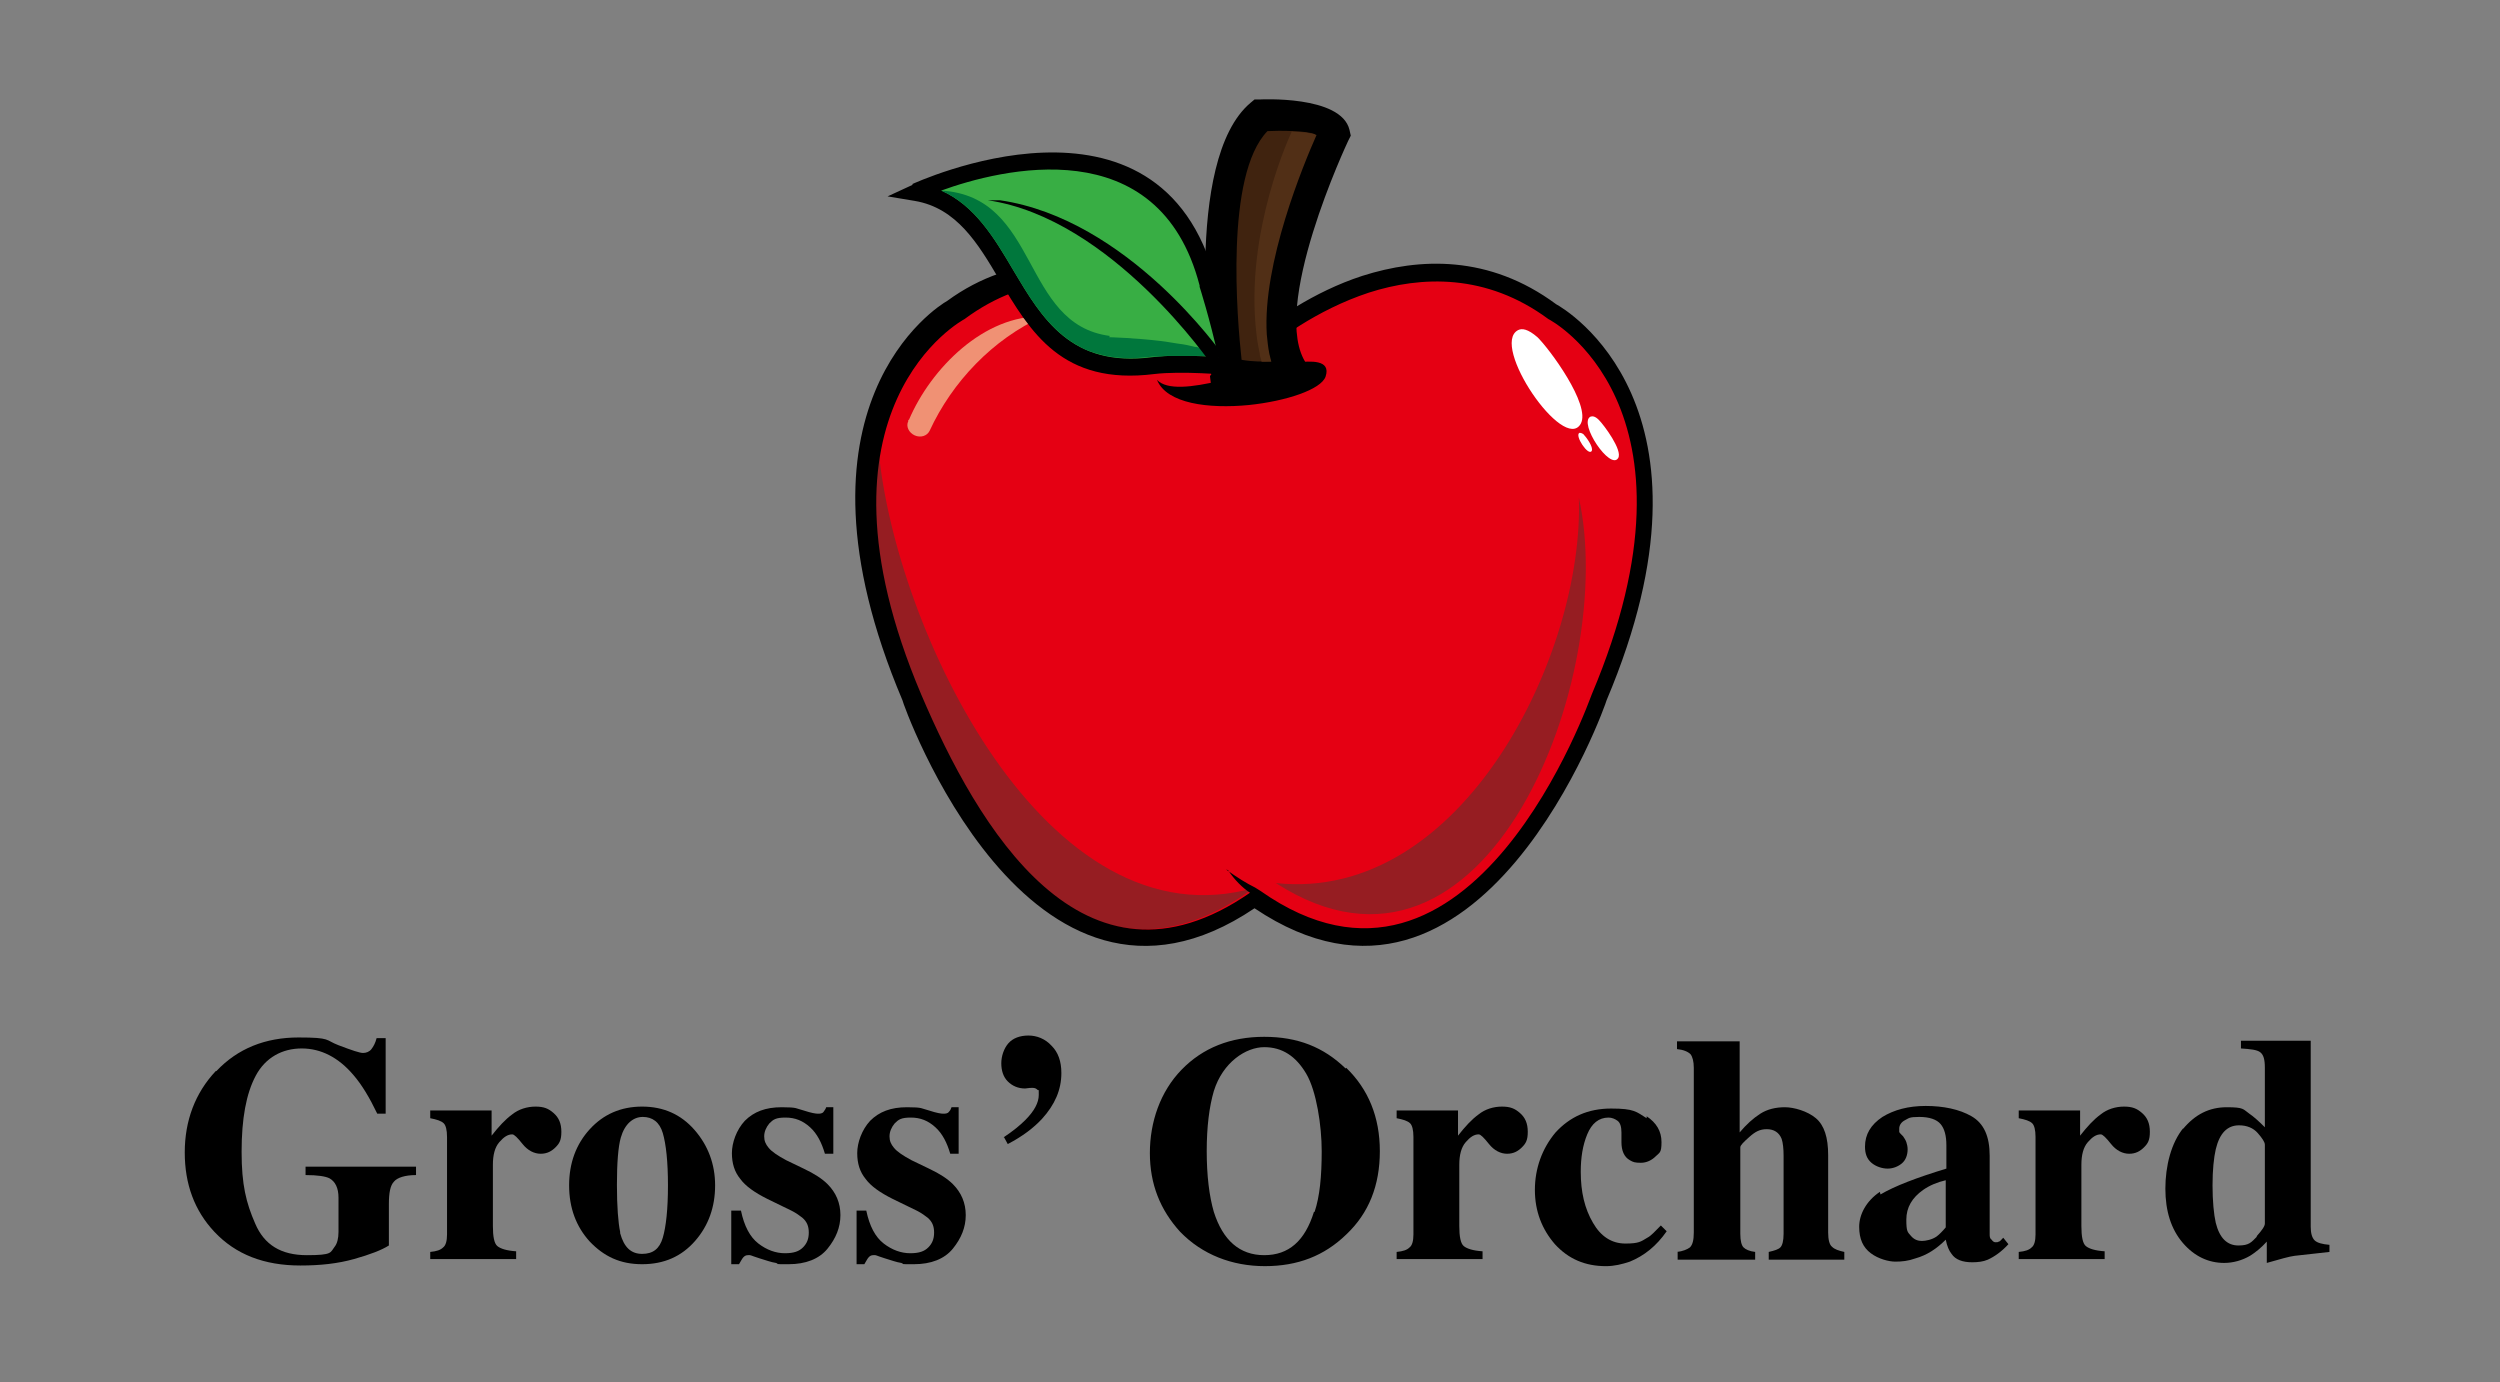 <?xml version="1.0" encoding="UTF-8"?>
<svg id="Layer_1" data-name="Layer 1" xmlns="http://www.w3.org/2000/svg" version="1.1" viewBox="0 0 387 214">
  <rect x="0" y="0" width="387" height="214" fill="#808080" stroke="none"/>
  <defs>
    <style>
      .cls-1 {
        fill: #e50013;
      }

      .cls-1, .cls-2, .cls-3, .cls-4, .cls-5, .cls-6, .cls-7, .cls-8, .cls-9, .cls-10 {
        stroke-width: 0px;
      }

      .cls-1, .cls-2, .cls-4, .cls-5, .cls-6, .cls-7, .cls-8, .cls-9, .cls-10 {
        fill-rule: evenodd;
      }

      .cls-2 {
        fill: #512f16;
      }

      .cls-3, .cls-8 {
        fill: #000;
      }

      .cls-4 {
        fill: #f09174;
      }

      .cls-5 {
        fill: #38ae44;
      }

      .cls-6 {
        fill: #fff;
      }

      .cls-7 {
        fill: #40230f;
      }

      .cls-9 {
        fill: #00773c;
      }

      .cls-10 {
        fill: #961d22;
      }
    </style>
  </defs>
  <g>
    <path class="cls-1" d="M194.3,53.1c4.3-3.6,25.8-20.3,46-5.4,0,0,26.7,14,7.3,59.7,0,0-19,55.1-53.3,31-34.3,24.1-53.3-31-53.3-31-19.4-45.7,7.3-59.7,7.3-59.7,20.2-14.9,41.7,1.7,46,5.4Z"/>
    <path class="cls-10" d="M194.3,137.4c-32.4,9.4-55.8-40.2-58.3-67.8-1.7,8.9-.8,21.2,6.2,37.8,8.8,20.5,25.1,48.9,51.3,30.5l.8-.5Z"/>
    <path class="cls-10" d="M197.5,136.7c32.8,21.1,53-32.3,46.9-59.7.9,24-17.9,62.8-46.9,59.7Z"/>
    <path class="cls-6" d="M237.9,52.1c1.9,1.8,8.4,10.6,6.8,13.5-2.6,4.6-14.1-12.2-9.7-14.5.6-.3,1.5-.2,3,1.1Z"/>
    <path class="cls-6" d="M247.5,65c.8.8,3.7,4.7,3,5.9-1.2,2-6.2-5.4-4.3-6.4.3-.1.7-.1,1.3.5Z"/>
    <path class="cls-6" d="M245.1,67.2c.4.4,1.6,2,1.3,2.6-.5.9-2.7-2.4-1.9-2.8.1,0,.3,0,.6.2Z"/>
    <path class="cls-8" d="M194.3,51.9c2.8-2.2,8.9-6.7,16.6-9.2,8.8-2.8,19.6-3.3,30,4.4,1.3.7,27.1,15.7,7.8,61.3.1,0-19.4,55.8-54.5,32.2-35,23.6-54.6-32.1-54.5-32.2-19.3-45.6,5.6-61.1,6.9-61.8,10.5-7.7,22.2-6.7,30.9-3.8,7.7,2.5,13.9,6.9,16.6,9.2h0ZM189.8,134.6c1.8,1.3,3.1,2.1,4.5,2.8l.8.5c32.8,23.1,51.2-30.3,51.3-30.4h0c18.9-44.7-6.6-58.1-6.7-58.1h0s0,0,0,0c-9.6-7.1-19.7-6.7-27.8-4.1-8.2,2.7-14.5,7.6-16.6,9.4l-.8.7-.8-.7c-2.1-1.8-8.4-6.7-16.6-9.4-8.1-2.6-18.1-3.1-27.8,4.1h0c0,0,0,0,0,0,0,0-25.6,13.5-6.7,58.1,8.7,20.4,25,48.6,50.9,30.7-1.2-.8-2.4-2-3.4-3.5Z"/>
    <path class="cls-4" d="M140.7,65c3.4-8,11.7-16.3,20.7-16-7.7,3.5-14,10.1-17.5,17.7-.4.8-1.4,1.1-2.3.7h0c-.9-.4-1.4-1.4-1-2.2v-.2Z"/>
    <g>
      <path class="cls-7" d="M189.9,57.7s-4.3-31.9,5.3-39.9c0,0,10.5-.5,11.3,2.8,0,0-13.1,27.5-6.1,37.2,0,0-5,1.6-10.5,0Z"/>
      <path class="cls-8" d="M187.5,58c0,0-4.5-33.2,6.1-42.1l.6-.5h.8s12.6-.7,13.9,4.7l.2.9-.4.8c0,0-12.4,26.2-6.4,34.6l2,2.8-3.3,1.1s-5.7,1.9-12,0l-1.5-.5-.2-1.6h0ZM196.2,20.3c-6.6,6.8-4.7,29.1-4,35.4,1.7.3,3.3.3,4.5.2-3.3-10.8,4.7-30,6.9-35.1-1.3-.6-5.6-.6-7.5-.5Z"/>
      <path class="cls-2" d="M200,20.3s-7.4,15.4-5.5,31.4c.1,1,.3,2,.5,3,0,.4.2.8.3,1.3.6,0,1.1,0,1.5,0-.1-.4-.2-.8-.3-1.2-.2-1-.3-2-.4-3-.7-11,5.7-26.4,7.7-30.9-.7-.3-2.2-.5-3.7-.5Z"/>
    </g>
    <g>
      <path class="cls-5" d="M141.7,29.7s37.1-17.3,45.2,14.2c0,0,1.9,6,3.3,12.7,0,0-7.5-.6-11.8,0-23.6,3.1-20.3-24.1-36.7-26.8Z"/>
      <path class="cls-8" d="M141.2,28.5c.1,0,38.4-18,47,15h0s1.9,6,3.3,12.9l.4,1.7h-1.7c0-.1-7.4-.7-11.5-.2h0c-14.3,1.8-19.2-6.5-24-14.6-3.3-5.6-6.6-11.1-13.1-12.2l-4.2-.7,3.9-1.8h0ZM185.7,44.2c-6.3-24.3-30.9-18-40-14.7,5.2,2.3,8.2,7.3,11.2,12.4,4.4,7.4,8.9,15,21.4,13.4h0c3.1-.4,7.8-.2,10.3,0-1.3-5.9-2.9-10.9-2.9-10.9h0Z"/>
      <path class="cls-9" d="M171.8,52c-13.8-1.8-10.8-21.6-26.1-22.5,5.2,2.3,8.2,7.3,11.2,12.4,2.8,4.7,5.6,9.4,10.5,11.9.9.5,1.9.8,3,1.1,2.2.6,4.9.7,8,.3h0c0,0,.2,0,.3,0,.5,0,1,0,1.6-.1.8,0,1.7,0,2.5,0h.3c.8,0,1.5,0,2.2,0,1.1,0,2.1,0,2.9.1.2,0,.3,0,.4,0,0-.1-.2-.2-.4-.3,0,0-.1,0-.2-.1-.7-.4-1.7-.8-2.8-1.1,0,0-.1,0-.2,0-.8-.2-1.7-.4-2.6-.5-.8-.1-1.7-.3-2.6-.4-4.1-.5-8.1-.6-8.1-.6Z"/>
      <path class="cls-8" d="M187.6,56.5c0,0-15.5-22.7-34.7-25.5h1.9c19.8,2.9,34.3,23.7,34.4,23.8l-1.6,1.7Z"/>
    </g>
    <path class="cls-8" d="M179.1,58.8c1.5,3.7,8,4.5,14.2,3.9,5.8-.6,11.2-2.4,11.9-4.4.9-2.7-2.4-2.4-4.5-2.2-5.9.7-18.5,6-21.6,2.7Z"/>
  </g>
  <g>
    <path class="cls-3" d="M33.5,165.8c3.3-3.5,7.6-5.2,12.7-5.2s4.1.4,6.2,1.2c2.1.8,3.3,1.2,3.8,1.2s1-.2,1.3-.6c.3-.4.6-.9.8-1.7h1.4v11.7h-1.3c-1.2-2.5-2.4-4.5-3.7-6-2.3-2.7-5-4.1-8-4.1s-5.6,1.4-7.1,4.2c-1.5,2.8-2.2,6.7-2.2,11.8s.7,7.9,2.1,11.1c1.4,3.3,4,4.9,8,4.9s3.6-.4,4.3-1.3c.4-.5.6-1.3.6-2.3v-5.3c0-1.5-.5-2.5-1.4-3-.6-.3-1.8-.5-3.7-.5v-1.3h17.1v1.3c-1.7,0-2.9.4-3.4,1-.6.6-.8,1.8-.8,3.5v6.4c-1.1.7-2.9,1.4-5.4,2.1-2.5.7-5.2,1-8.3,1-5.6,0-10-1.7-13.3-5.2-3.1-3.3-4.6-7.4-4.6-12.3s1.6-9.2,4.8-12.6Z"/>
    <path class="cls-3" d="M66.6,193.8c1-.1,1.6-.3,2-.7.4-.3.6-1,.6-2v-1.5s0-13.6,0-13.6c0-1.1-.2-1.8-.5-2.1-.4-.4-1.1-.6-2.1-.8v-1.2h9.5v3.9c1.1-1.4,2.1-2.5,3.2-3.3,1-.8,2.3-1.2,3.6-1.2s2,.3,2.8,1c.8.7,1.2,1.6,1.2,2.9s-.3,1.8-.9,2.4-1.3,1-2.3,1-2-.5-2.8-1.5c-.8-1-1.3-1.5-1.6-1.5-.7,0-1.3.4-2,1.2-.7.8-1,2-1,3.5v9.5c0,1.6.2,2.7.7,3.1.5.4,1.4.7,2.9.8v1.2h-13.3v-1.2Z"/>
    <path class="cls-3" d="M91.3,174.8c2.1-2.3,4.8-3.5,8.1-3.5s6,1.2,8.1,3.6c2.1,2.4,3.2,5.3,3.2,8.6s-1,6.2-3.1,8.6c-2.1,2.4-4.8,3.6-8.2,3.6s-5.9-1.2-8.1-3.5c-2.1-2.3-3.2-5.2-3.2-8.7s1.1-6.4,3.2-8.7ZM96,190.9c.6,2.2,1.7,3.2,3.4,3.2s2.7-.8,3.2-2.5c.5-1.7.8-4.4.8-8.1s-.3-6.4-.8-8.1c-.5-1.7-1.6-2.5-3.1-2.5s-2.8,1.1-3.4,3.2c-.4,1.4-.6,3.9-.6,7.3s.2,5.9.5,7.3Z"/>
    <path class="cls-3" d="M113.3,187.4h1.4c.5,2.4,1.4,4.1,2.7,5.1,1.3,1,2.7,1.5,4.1,1.5s2.2-.3,2.8-.9c.6-.6.9-1.3.9-2.3s-.3-1.7-1-2.3c-.4-.3-.9-.7-1.7-1.1l-3.7-1.8c-2-1-3.4-2-4.2-3.1-.9-1.1-1.3-2.4-1.3-4s.7-3.6,2-5c1.4-1.4,3.2-2.1,5.7-2.1s2.2.2,3.4.5c1.2.4,1.9.5,2.2.5s.7,0,.9-.3.3-.4.4-.7h1.1v7.2h-1.3c-.5-1.7-1.2-3.1-2.3-4.1s-2.3-1.5-3.8-1.5-1.9.3-2.5.9c-.5.6-.8,1.3-.8,2s.2,1.2.7,1.8c.5.6,1.4,1.2,2.7,1.9l2.7,1.3c1.7.8,2.9,1.6,3.7,2.4,1.3,1.3,2,2.9,2,4.8s-.7,3.6-2,5.2c-1.3,1.6-3.4,2.4-6,2.4s-1.3,0-2-.2c-.7-.1-1.5-.4-2.5-.7l-.9-.3c-.3-.1-.5-.2-.6-.2,0,0-.2,0-.3,0-.3,0-.5.1-.7.3-.2.2-.4.6-.7,1.1h-1.2v-8.3Z"/>
    <path class="cls-3" d="M132.7,187.4h1.4c.5,2.4,1.4,4.1,2.7,5.1,1.3,1,2.7,1.5,4.1,1.5s2.2-.3,2.8-.9c.6-.6.9-1.3.9-2.3s-.3-1.7-1-2.3c-.4-.3-.9-.7-1.7-1.1l-3.7-1.8c-2-1-3.4-2-4.2-3.1-.9-1.1-1.3-2.4-1.3-4s.7-3.6,2-5c1.4-1.4,3.2-2.1,5.7-2.1s2.2.2,3.4.5c1.2.4,1.9.5,2.2.5s.7,0,.9-.3c.2-.2.3-.4.4-.7h1.1v7.2h-1.3c-.5-1.7-1.2-3.1-2.3-4.1s-2.3-1.5-3.8-1.5-1.9.3-2.5.9c-.5.6-.8,1.3-.8,2s.2,1.2.7,1.8c.5.6,1.4,1.2,2.7,1.9l2.7,1.3c1.7.8,2.9,1.6,3.7,2.4,1.3,1.3,2,2.9,2,4.8s-.7,3.6-2,5.2c-1.3,1.6-3.4,2.4-6,2.4s-1.3,0-2-.2c-.7-.1-1.5-.4-2.5-.7l-.9-.3c-.3-.1-.5-.2-.6-.2,0,0-.2,0-.3,0-.3,0-.5.1-.7.3-.2.2-.4.6-.7,1.1h-1.2v-8.3Z"/>
    <path class="cls-3" d="M155.3,176.1c1.5-1,2.6-1.9,3.4-2.7,1.4-1.4,2.1-2.7,2.1-3.9s0-.6-.2-.8c-.2-.2-.4-.3-.8-.3-.6,0-.9.1-1.1.1-1.1,0-2-.4-2.7-1.1-.7-.7-1-1.7-1-2.8s.4-2.3,1.1-3.1c.7-.8,1.8-1.2,3.1-1.2s2.6.5,3.6,1.6c1,1,1.5,2.4,1.5,4.2,0,2.6-1,4.9-3,7.1-1.3,1.4-3,2.7-5.3,3.9l-.6-1.1Z"/>
    <path class="cls-3" d="M208.4,165.3c3.4,3.3,5.2,7.6,5.2,12.9s-1.7,9.6-5.2,12.9c-3.4,3.3-7.5,4.9-12.6,4.9s-9.7-1.8-13.1-5.3c-3.1-3.4-4.7-7.4-4.7-12.2s1.6-9.5,4.9-12.9c3.3-3.4,7.6-5.1,12.8-5.1s9.2,1.6,12.6,4.9ZM203.5,187.6c.8-2.4,1.1-5.5,1.1-9.4s-.8-9.3-2.4-12c-1.6-2.7-3.7-4.1-6.5-4.1s-6.4,2.3-7.8,6.8c-.7,2.4-1.1,5.5-1.1,9.3s.4,7,1.1,9.4c1.4,4.4,4,6.7,7.8,6.7s6.3-2.2,7.7-6.7Z"/>
    <path class="cls-3" d="M216.2,193.8c1-.1,1.6-.3,2-.7.4-.3.6-1,.6-2v-1.5s0-13.6,0-13.6c0-1.1-.2-1.8-.5-2.1-.4-.4-1.1-.6-2.1-.8v-1.2h9.5v3.9c1.1-1.4,2.1-2.5,3.2-3.3,1-.8,2.3-1.2,3.6-1.2s2,.3,2.8,1c.8.7,1.2,1.6,1.2,2.9s-.3,1.8-.9,2.4-1.3,1-2.3,1-2-.5-2.8-1.5c-.8-1-1.3-1.5-1.6-1.5-.7,0-1.3.4-2,1.2-.7.8-1,2-1,3.5v9.5c0,1.6.2,2.7.7,3.1.5.4,1.4.7,2.9.8v1.2h-13.3v-1.2Z"/>
    <path class="cls-3" d="M254.9,172.8c1.5,1,2.3,2.3,2.3,4s-.3,1.6-.9,2.2c-.6.6-1.4,1-2.3,1s-1.2-.1-1.7-.4c-.9-.5-1.3-1.5-1.3-2.8s0-.4,0-.6c0-.3,0-.6,0-.9,0-.9-.2-1.5-.6-1.8-.4-.3-.9-.5-1.4-.5-1.5,0-2.6.9-3.3,2.6-.7,1.7-1,3.6-1,5.8,0,3.1.6,5.7,1.9,7.9,1.2,2.1,2.9,3.2,5,3.2s2.4-.3,3.4-.9c.6-.3,1.2-1,2.1-1.9l.9.9c-1.6,2.3-3.5,3.8-5.7,4.7-1.2.4-2.4.7-3.7.7-3.2,0-5.8-1.1-7.9-3.4-2-2.3-3.1-5.1-3.1-8.4s1.1-6.4,3.2-8.9c2.2-2.4,5-3.7,8.6-3.7s3.9.5,5.5,1.5Z"/>
    <path class="cls-3" d="M259.6,193.8c.9-.1,1.6-.4,2-.7.4-.4.6-1.1.6-2.3v-25.5c0-1-.2-1.7-.5-2.1-.4-.4-1.1-.7-2.1-.8v-1.2h9.7v14.1c1-1.2,2.1-2.2,3.2-2.9,1.1-.7,2.4-1,3.8-1s3.5.6,4.8,1.7c1.3,1.1,1.9,3,1.9,5.7v12c0,1.1.2,1.9.6,2.2.4.4,1,.6,1.9.8v1.2h-11.7v-1.2c.9-.2,1.5-.4,1.8-.7.3-.3.5-1,.5-2.1v-12.1c0-1.1-.1-2-.3-2.6-.4-1-1.2-1.5-2.3-1.5s-1.8.4-2.7,1.2c-.9.8-1.4,1.3-1.4,1.6v13.4c0,1.1.2,1.8.5,2.1.3.3.9.6,1.8.7v1.2h-12v-1.2Z"/>
    <path class="cls-3" d="M291.1,184.9c2.2-1.3,5.6-2.6,10.2-4v-3.6c0-1.5-.3-2.6-.9-3.3-.6-.7-1.7-1.1-3.3-1.1s-1.6.2-2.2.5c-.6.3-.9.8-.9,1.3s0,.4,0,.5c0,.1.2.3.3.4l.3.3c.2.3.4.6.5.9.1.3.2.7.2,1.1,0,.9-.3,1.7-.9,2.2-.6.5-1.4.8-2.2.8s-1.8-.3-2.5-.9c-.7-.6-1-1.4-1-2.5,0-1.9.9-3.4,2.7-4.6,1.8-1.1,4-1.7,6.7-1.7s5.2.5,7.1,1.6c1.9,1.1,2.8,3.1,2.8,6.1v12.1c0,.4,0,.7.3.9.2.3.4.4.6.4s.4,0,.5-.1c.2,0,.4-.3.7-.6l.8,1c-1,1.1-2.1,1.9-3.2,2.4-.7.3-1.5.4-2.4.4-1.5,0-2.6-.4-3.2-1.3-.4-.5-.7-1.2-.9-2.2-1.4,1.4-2.9,2.4-4.7,2.9-1.1.4-2.1.5-3.1.5s-2.6-.4-3.8-1.3c-1.2-.9-1.8-2.2-1.8-4.1s1.1-4,3.2-5.4ZM299.8,191.4c.4-.3.9-.8,1.4-1.4v-7.3c-1.3.3-2.5.8-3.5,1.5-1.7,1.2-2.6,2.7-2.6,4.6s.2,1.9.7,2.5c.5.6,1.1.8,1.7.8s1.6-.2,2.3-.7Z"/>
    <path class="cls-3" d="M312.5,193.8c1-.1,1.6-.3,2-.7.4-.3.6-1,.6-2v-1.5s0-13.6,0-13.6c0-1.1-.2-1.8-.5-2.1-.4-.4-1.1-.6-2.1-.8v-1.2h9.5v3.9c1.1-1.4,2.1-2.5,3.2-3.3,1-.8,2.3-1.2,3.6-1.2s2,.3,2.8,1c.8.7,1.2,1.6,1.2,2.9s-.3,1.8-.9,2.4-1.3,1-2.3,1-2-.5-2.8-1.5c-.8-1-1.3-1.5-1.6-1.5-.7,0-1.3.4-2,1.2-.7.8-1,2-1,3.5v9.5c0,1.6.2,2.7.7,3.1.5.4,1.4.7,2.9.8v1.2h-13.3v-1.2Z"/>
    <path class="cls-3" d="M337.9,174.8c1.9-2.3,4.1-3.4,6.8-3.4s2.5.3,3.5,1c.6.4,1.4,1.1,2.4,2.1v-9.2c0-1.3-.2-2-.7-2.4s-1.5-.5-3-.6v-1.2h10.8v28.8c0,1,.2,1.7.6,2.1.4.4,1.2.6,2.3.7v1.1c-2.8.3-4.6.5-5.4.6-.8.1-2.2.5-4.3,1.1v-3.3c-.9,1-1.8,1.7-2.6,2.2-1.2.7-2.6,1.1-4,1.1-2.4,0-4.6-1-6.4-3.1-1.8-2.1-2.7-4.9-2.7-8.4s.9-7.1,2.8-9.4ZM349.3,191.4c.9-1,1.3-1.6,1.3-2v-12.2c0-.4-.4-1-1.1-1.8-.7-.8-1.7-1.2-2.9-1.2-1.8,0-3,1.2-3.6,3.7-.3,1.3-.5,3.2-.5,5.6s.2,4.5.5,5.8c.6,2.4,1.8,3.5,3.5,3.5s2-.5,2.9-1.4Z"/>
  </g>
</svg>